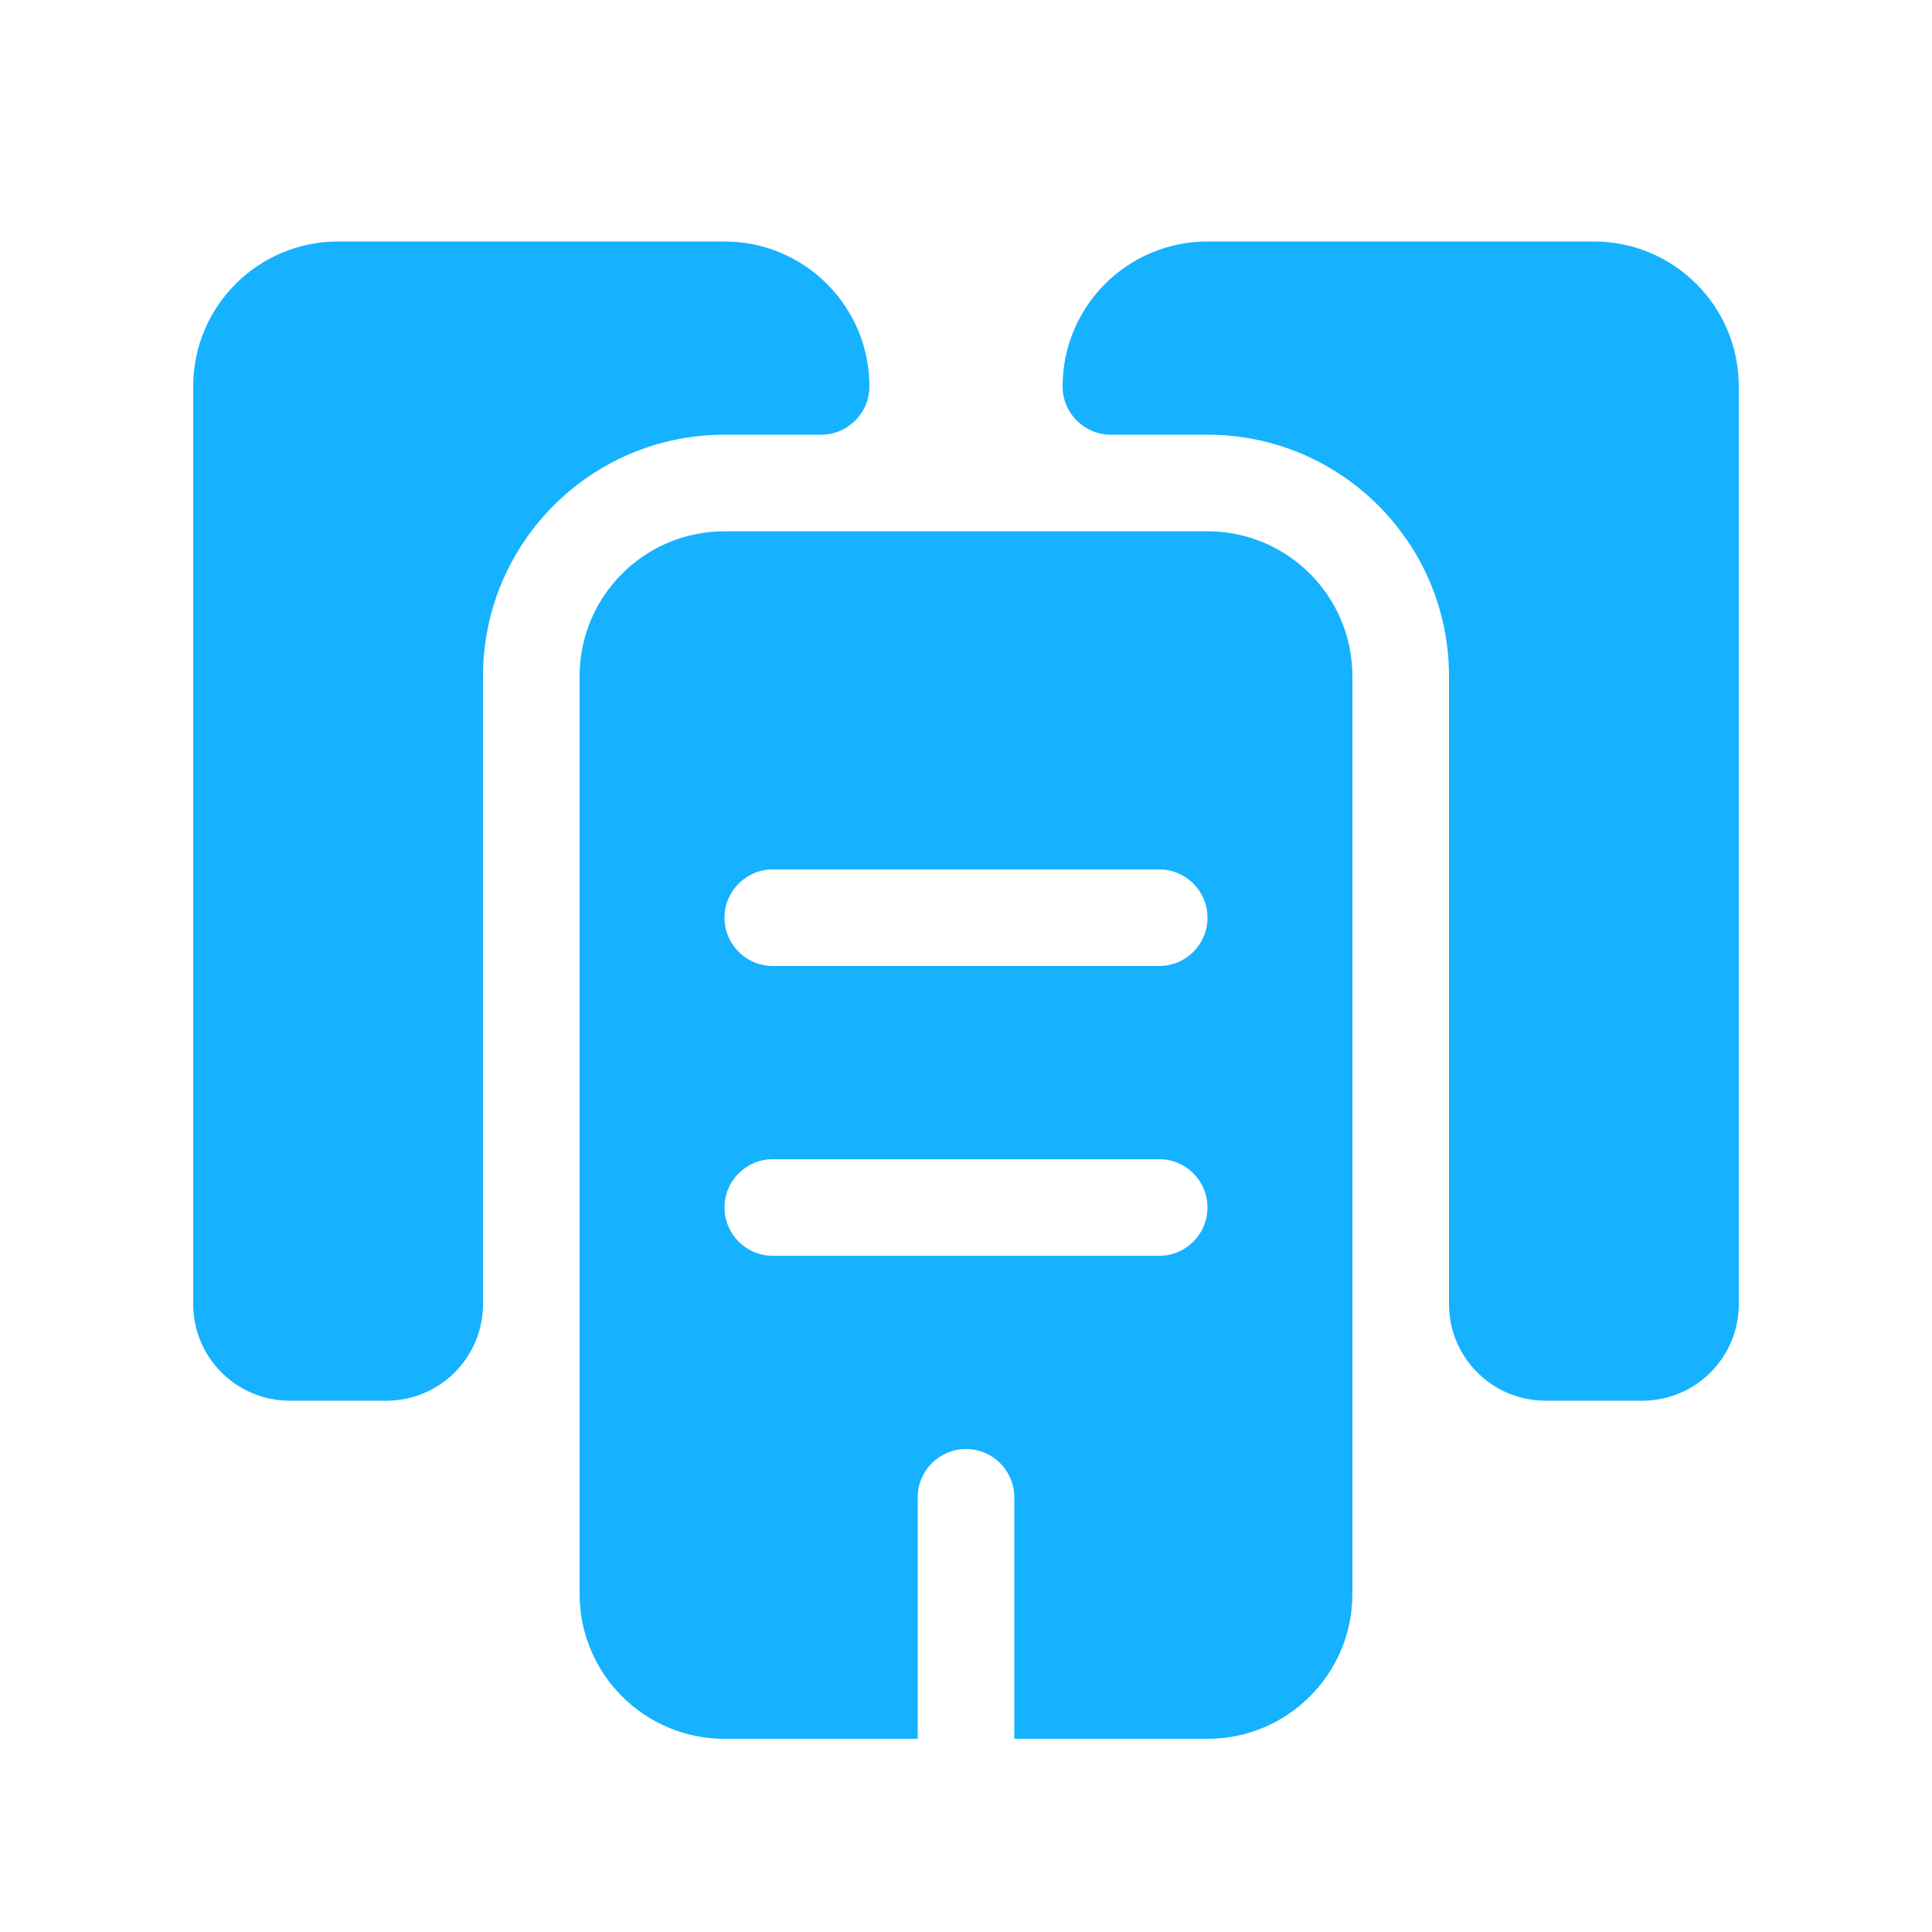 <svg width="40" height="40" viewBox="0 0 40 40" fill="none" xmlns="http://www.w3.org/2000/svg">
<path d="M7 5C5.343 5 4 6.343 4 8V27C4 28.105 4.895 29 6 29H8C9.105 29 10 28.105 10 27V14C10 11.239 12.239 9 15 9H17C17.552 9 18 8.552 18 8C18 6.343 16.657 5 15 5H7Z" fill="#16B1FF"/>
<path d="M32 29C30.895 29 30 28.105 30 27V14C30 11.239 27.761 9 25 9H23C22.448 9 22 8.552 22 8C22 6.343 23.343 5 25 5H33C34.657 5 36 6.343 36 8V27C36 28.105 35.105 29 34 29H32Z" fill="#16B1FF"/>
<path fill-rule="evenodd" clip-rule="evenodd" d="M12 14C12 12.343 13.343 11 15 11H25C26.657 11 28 12.343 28 14V33C28 34.657 26.657 36 25 36H21V31C21 30.448 20.552 30 20 30C19.448 30 19 30.448 19 31V36H15C13.343 36 12 34.657 12 33V14ZM16 18C15.448 18 15 18.448 15 19C15 19.552 15.448 20 16 20H24C24.552 20 25 19.552 25 19C25 18.448 24.552 18 24 18H16ZM16 24C15.448 24 15 24.448 15 25C15 25.552 15.448 26 16 26H24C24.552 26 25 25.552 25 25C25 24.448 24.552 24 24 24H16Z" fill="#16B1FF"/>
</svg>
